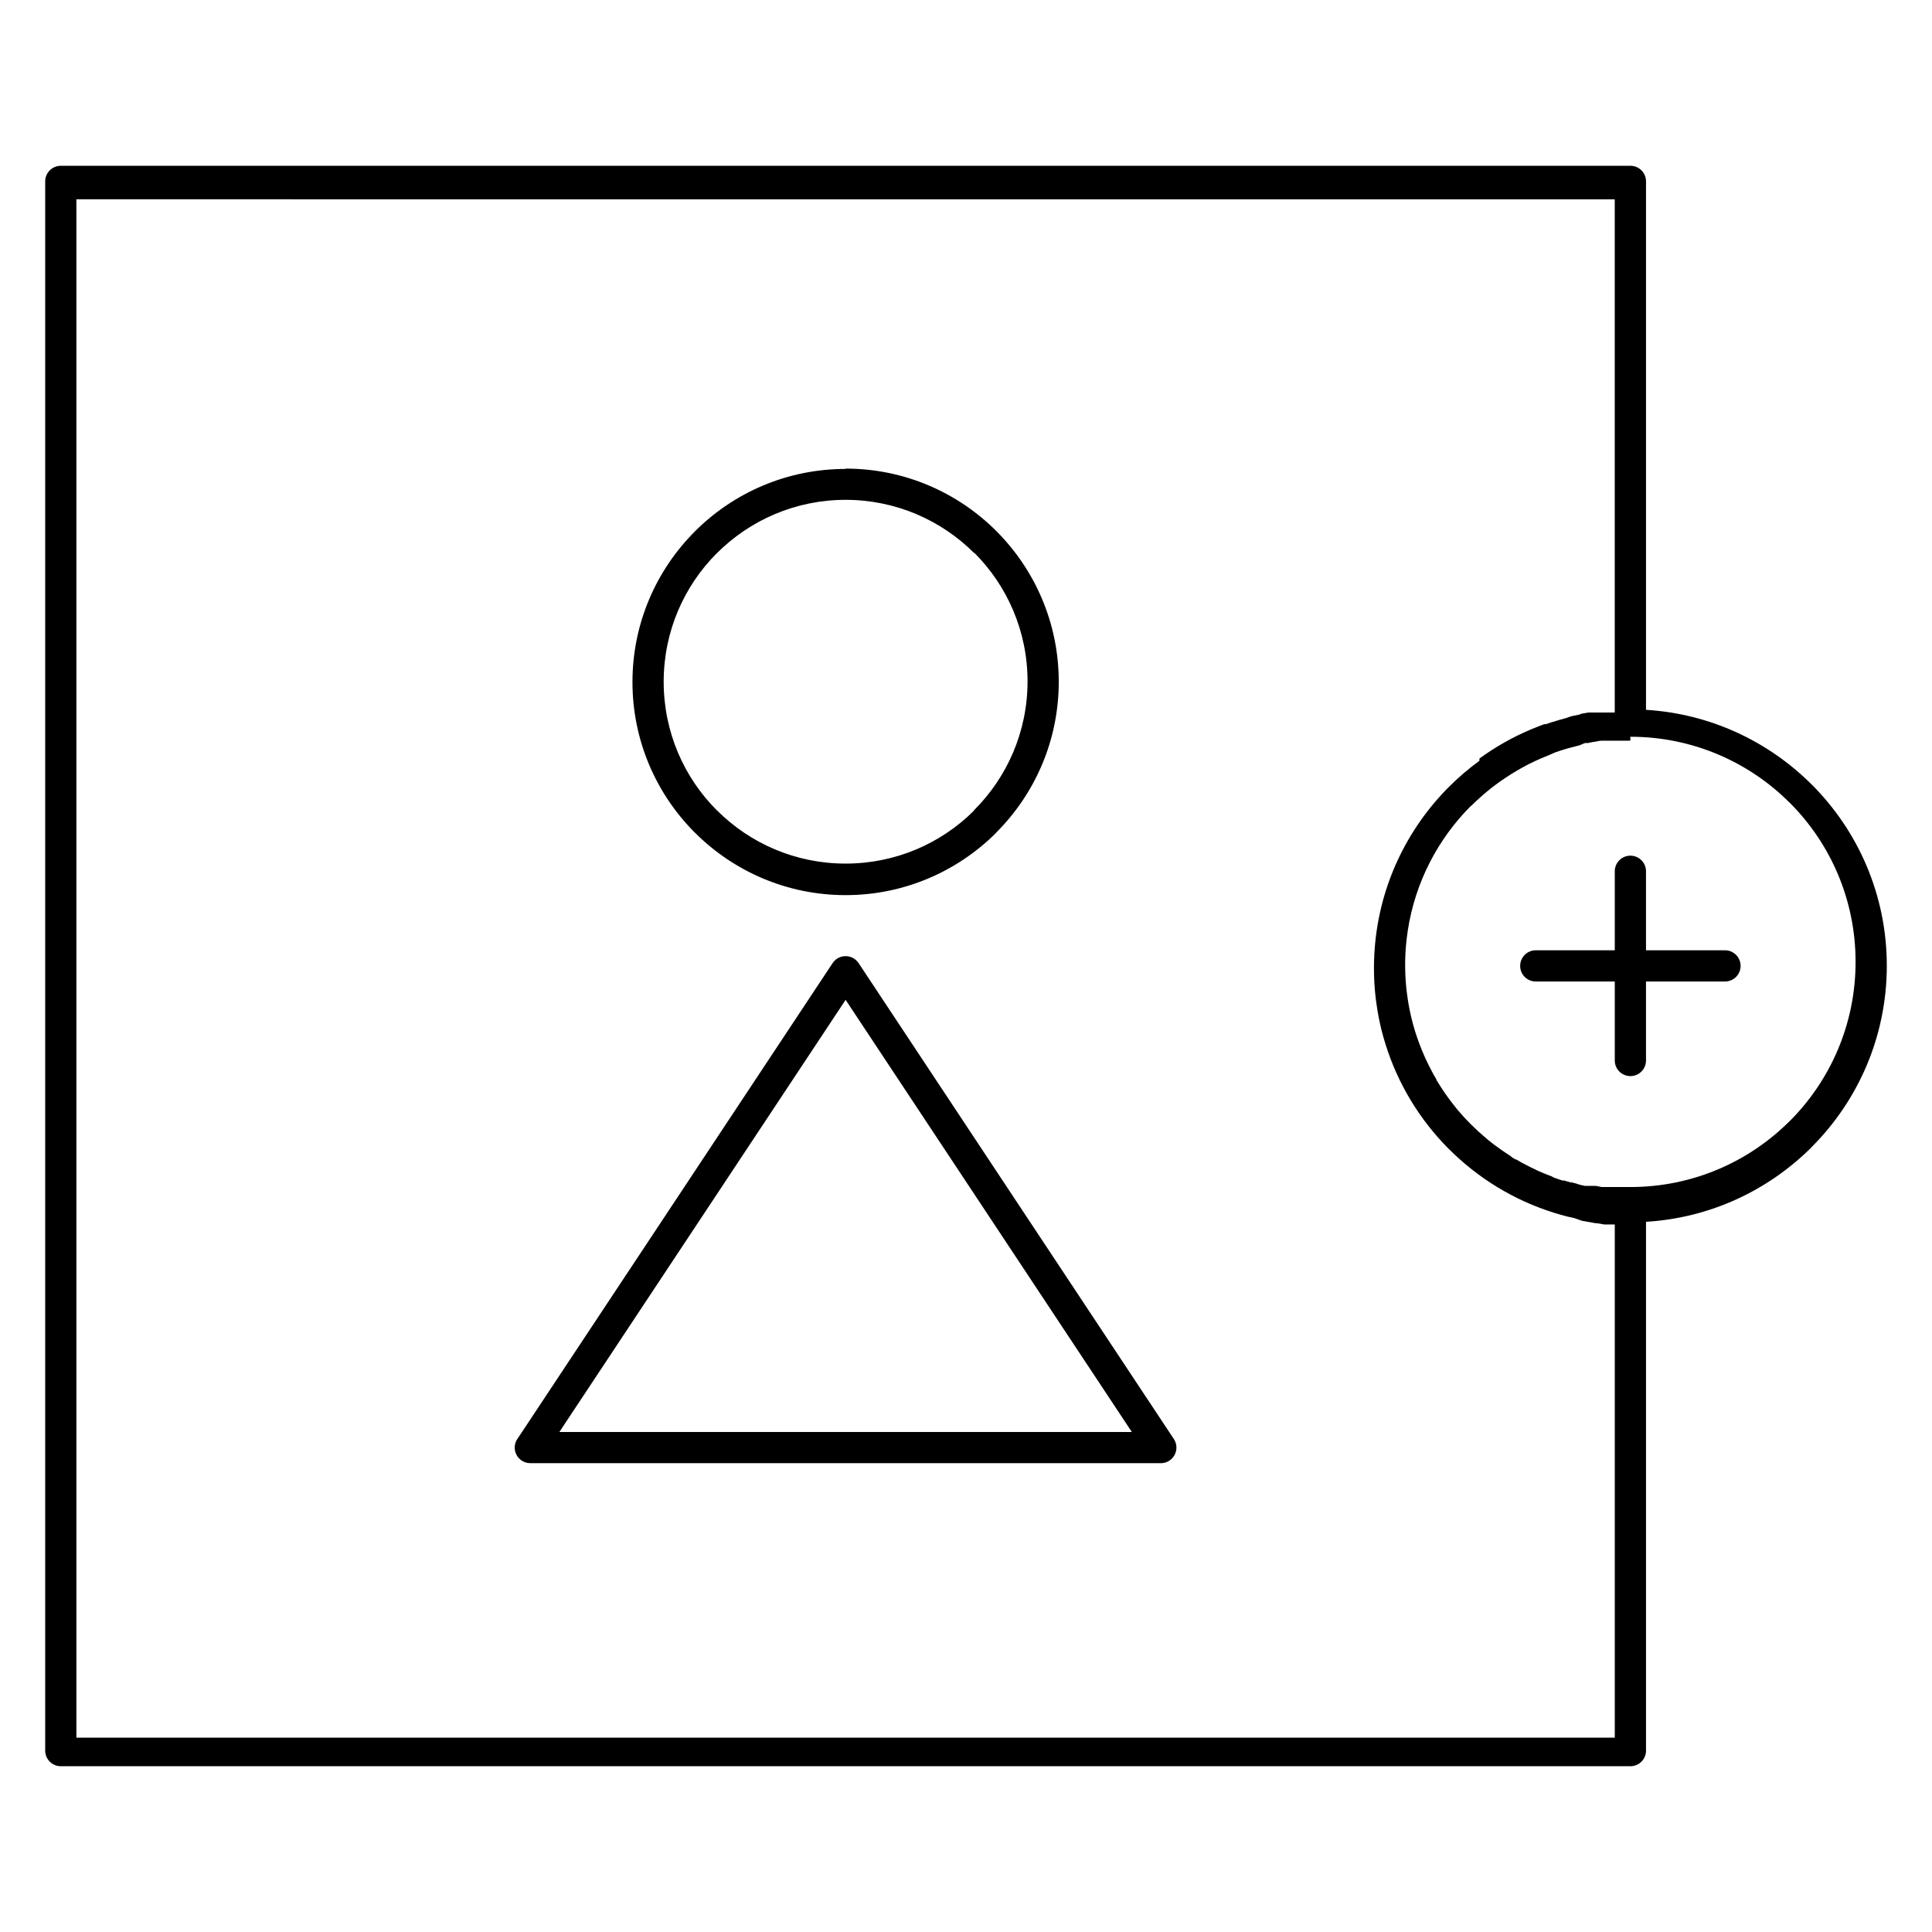<?xml version="1.0" encoding="UTF-8"?>
<!-- Uploaded to: SVG Repo, www.svgrepo.com, Generator: SVG Repo Mixer Tools -->
<svg fill="#000000" width="800px" height="800px" version="1.1" viewBox="144 144 512 512" xmlns="http://www.w3.org/2000/svg">
 <path d="m576.07 340.28-0.773 0.008h-6.828c-0.746 0-1.492 0.297-2.227 0.328l-1.469 0.297h-0.727l-0.727 0.297-0.723 0.297c-0.961 0.297-1.914 0.477-2.863 0.742-1.184 0.328-2.34 0.715-3.492 1.102l-0.688 0.297-0.684 0.297-0.68 0.297c-1.129 0.445-2.242 0.922-3.336 1.43-1.094 0.504-2.176 1.043-3.231 1.637-2.113 1.16-4.152 2.441-6.102 3.812-1.559 1.102-3.062 2.289-4.508 3.539-1.078 0.953-2.129 1.902-3.141 2.914h-0.07c-8.734 8.762-14.77 20.238-16.727 33.047-0.113 0.742-0.215 1.488-0.297 2.231l-0.156 1.516-0.062 0.742-0.055 0.742-0.047 0.773-0.031 0.773-0.023 0.773-0.016 0.773-0.004 0.773 0.004 0.773 0.016 0.773 0.023 0.773 0.031 0.773 0.047 0.773 0.055 0.773 0.062 0.742 0.07 0.742 0.082 0.742 0.09 0.742 0.211 1.488 0.117 0.742 0.129 0.742 0.137 0.742 0.145 0.742 0.316 1.457 0.207 0.863 0.293 1.129 0.082 0.297 0.508 1.754 0.133 0.418 0.387 1.16 0.395 1.129 0.184 0.504c0.406 1.102 0.844 2.172 1.316 3.246l0.375 0.832 0.797 1.668 0.348 0.684 0.605 1.16 0.422 0.773 0.652 1.129 0.105 0.297 0.59 0.953 0.184 0.297c0.465 0.742 0.953 1.488 1.449 2.203 0.918 1.34 1.895 2.617 2.914 3.875l0.41 0.504c1.133 1.34 2.324 2.648 3.57 3.898h0.023c1.246 1.25 2.547 2.441 3.898 3.57l0.492 0.418c1.25 1.043 2.539 1.992 3.875 2.914 0.719 0.504 1.457 0.98 2.199 1.457l0.305 0.297 0.969 0.594h0.191l1.129 0.656 0.77 0.418 1.148 0.594 0.688 0.355 1.664 0.805 0.836 0.387c1.07 0.477 2.148 0.891 3.246 1.309l0.504 0.297 1.133 0.387 1.172 0.387h0.434l1.754 0.504h0.305l1.137 0.297 0.863 0.297 1.449 0.328h2.945l1.492 0.297h6.828l0.773 0.004c16.488 0 31.418-6.676 42.199-17.461h0.023c10.785-10.781 17.465-25.711 17.465-42.203 0-16.492-6.68-31.422-17.465-42.199h-0.023c-10.781-10.789-25.711-17.469-42.199-17.469zm-40.008 4.746 1.332-0.953c4.481-3.106 9.352-5.688 14.527-7.656l1.352-0.504h0.41c0.918-0.328 1.852-0.625 2.789-0.891l0.984-0.297 1.621-0.445 0.816-0.297c0.82-0.297 1.641-0.387 2.473-0.566l0.832-0.297 1.676-0.297h7.051v-136l-407.68-0.008v407.68h407.69v-136h-2.809l-1.703-0.297c-0.852 0-1.695-0.297-2.535-0.387l-1.672-0.297-1.664-0.594c-0.824-0.297-1.641-0.355-2.457-0.594l-1.621-0.445-1.602-0.477c-10.633-3.301-20.145-9.156-27.84-16.848h-0.016c-7.684-7.684-13.535-17.207-16.844-27.84l-0.48-1.605-0.441-1.605c-0.211-0.805-0.402-1.637-0.582-2.469l-0.176-0.832-0.168-0.832-0.297-1.668c-0.137-0.832-0.266-1.695-0.371-2.527l-0.195-1.695-0.082-0.863-0.07-0.863-0.062-0.863-0.047-0.863-0.039-0.863-0.023-0.863-0.016-0.863-0.004-0.891 0.004-0.891 0.016-0.863c0.031-1.16 0.09-2.32 0.176-3.473 1.27-16.684 8.559-31.688 19.703-42.828 2.496-2.5 5.191-4.801 8.051-6.887zm88.059 102.98h-0.016c-11.395 11.391-26.801 18.754-43.895 19.785v140.14c0 2.289-1.855 4.137-4.137 4.137h-415.96c-2.281 0-4.137-1.844-4.137-4.137v-415.86c0-2.289 1.855-4.137 4.137-4.137h415.96c2.281 0 4.137 1.844 4.137 4.137v140.04c17.09 1.043 32.496 8.395 43.887 19.781l0.004 0.004h0.016c12.301 12.305 19.906 29.293 19.906 48.039 0 18.738-7.602 35.723-19.902 48.031zm-22.98-52.172c2.281 0 4.137 1.844 4.137 4.137 0 2.289-1.855 4.137-4.137 4.137h-20.934v20.934c0 2.289-1.855 4.137-4.137 4.137s-4.137-1.844-4.137-4.137v-20.934h-20.938c-2.281 0-4.137-1.844-4.137-4.137 0-2.289 1.855-4.137 4.137-4.137h20.938v-20.938c0-2.289 1.855-4.137 4.137-4.137s4.137 1.844 4.137 4.137v20.938zm-233.05-127.65c15.598 0 29.727 6.332 39.941 16.547 10.215 10.219 16.547 24.344 16.547 39.941 0 15.598-6.332 29.727-16.547 39.941l-0.254 0.297c-10.211 10.082-24.234 16.309-39.688 16.309-15.57 0-29.691-6.324-39.922-16.547h-0.016l-0.004-0.008c-10.219-10.23-16.539-24.348-16.539-39.914 0-15.574 6.324-29.703 16.555-39.93h-0.008c10.215-10.215 24.344-16.547 39.941-16.547zm34.09 22.402c-8.719-8.719-20.781-14.125-34.09-14.125-13.309 0-25.367 5.402-34.09 14.125h-0.016c-8.711 8.703-14.105 20.766-14.105 34.086 0 13.32 5.394 25.383 14.105 34.086h0.023c8.707 8.711 20.766 14.102 34.09 14.102 13.219 0 25.203-5.309 33.887-13.906l0.203-0.297c8.719-8.719 14.121-20.781 14.121-34.09 0-13.305-5.402-25.367-14.121-34.086zm-30.648 108.64 41.773 63.07 41.773 63.055c1.254 1.902 0.734 4.461-1.164 5.719-0.699 0.477-1.488 0.684-2.277 0.684l-83.547-0.004h-83.551c-2.281 0-4.137-1.844-4.137-4.137 0-0.953 0.328-1.844 0.875-2.527l41.602-62.789 41.773-63.066c1.254-1.902 3.82-2.41 5.715-1.16 0.473 0.328 0.863 0.715 1.164 1.16zm34.895 67.621-38.332-57.875-38.332 57.875-37.527 56.645h151.71z" fill-rule="evenodd"/>
</svg>